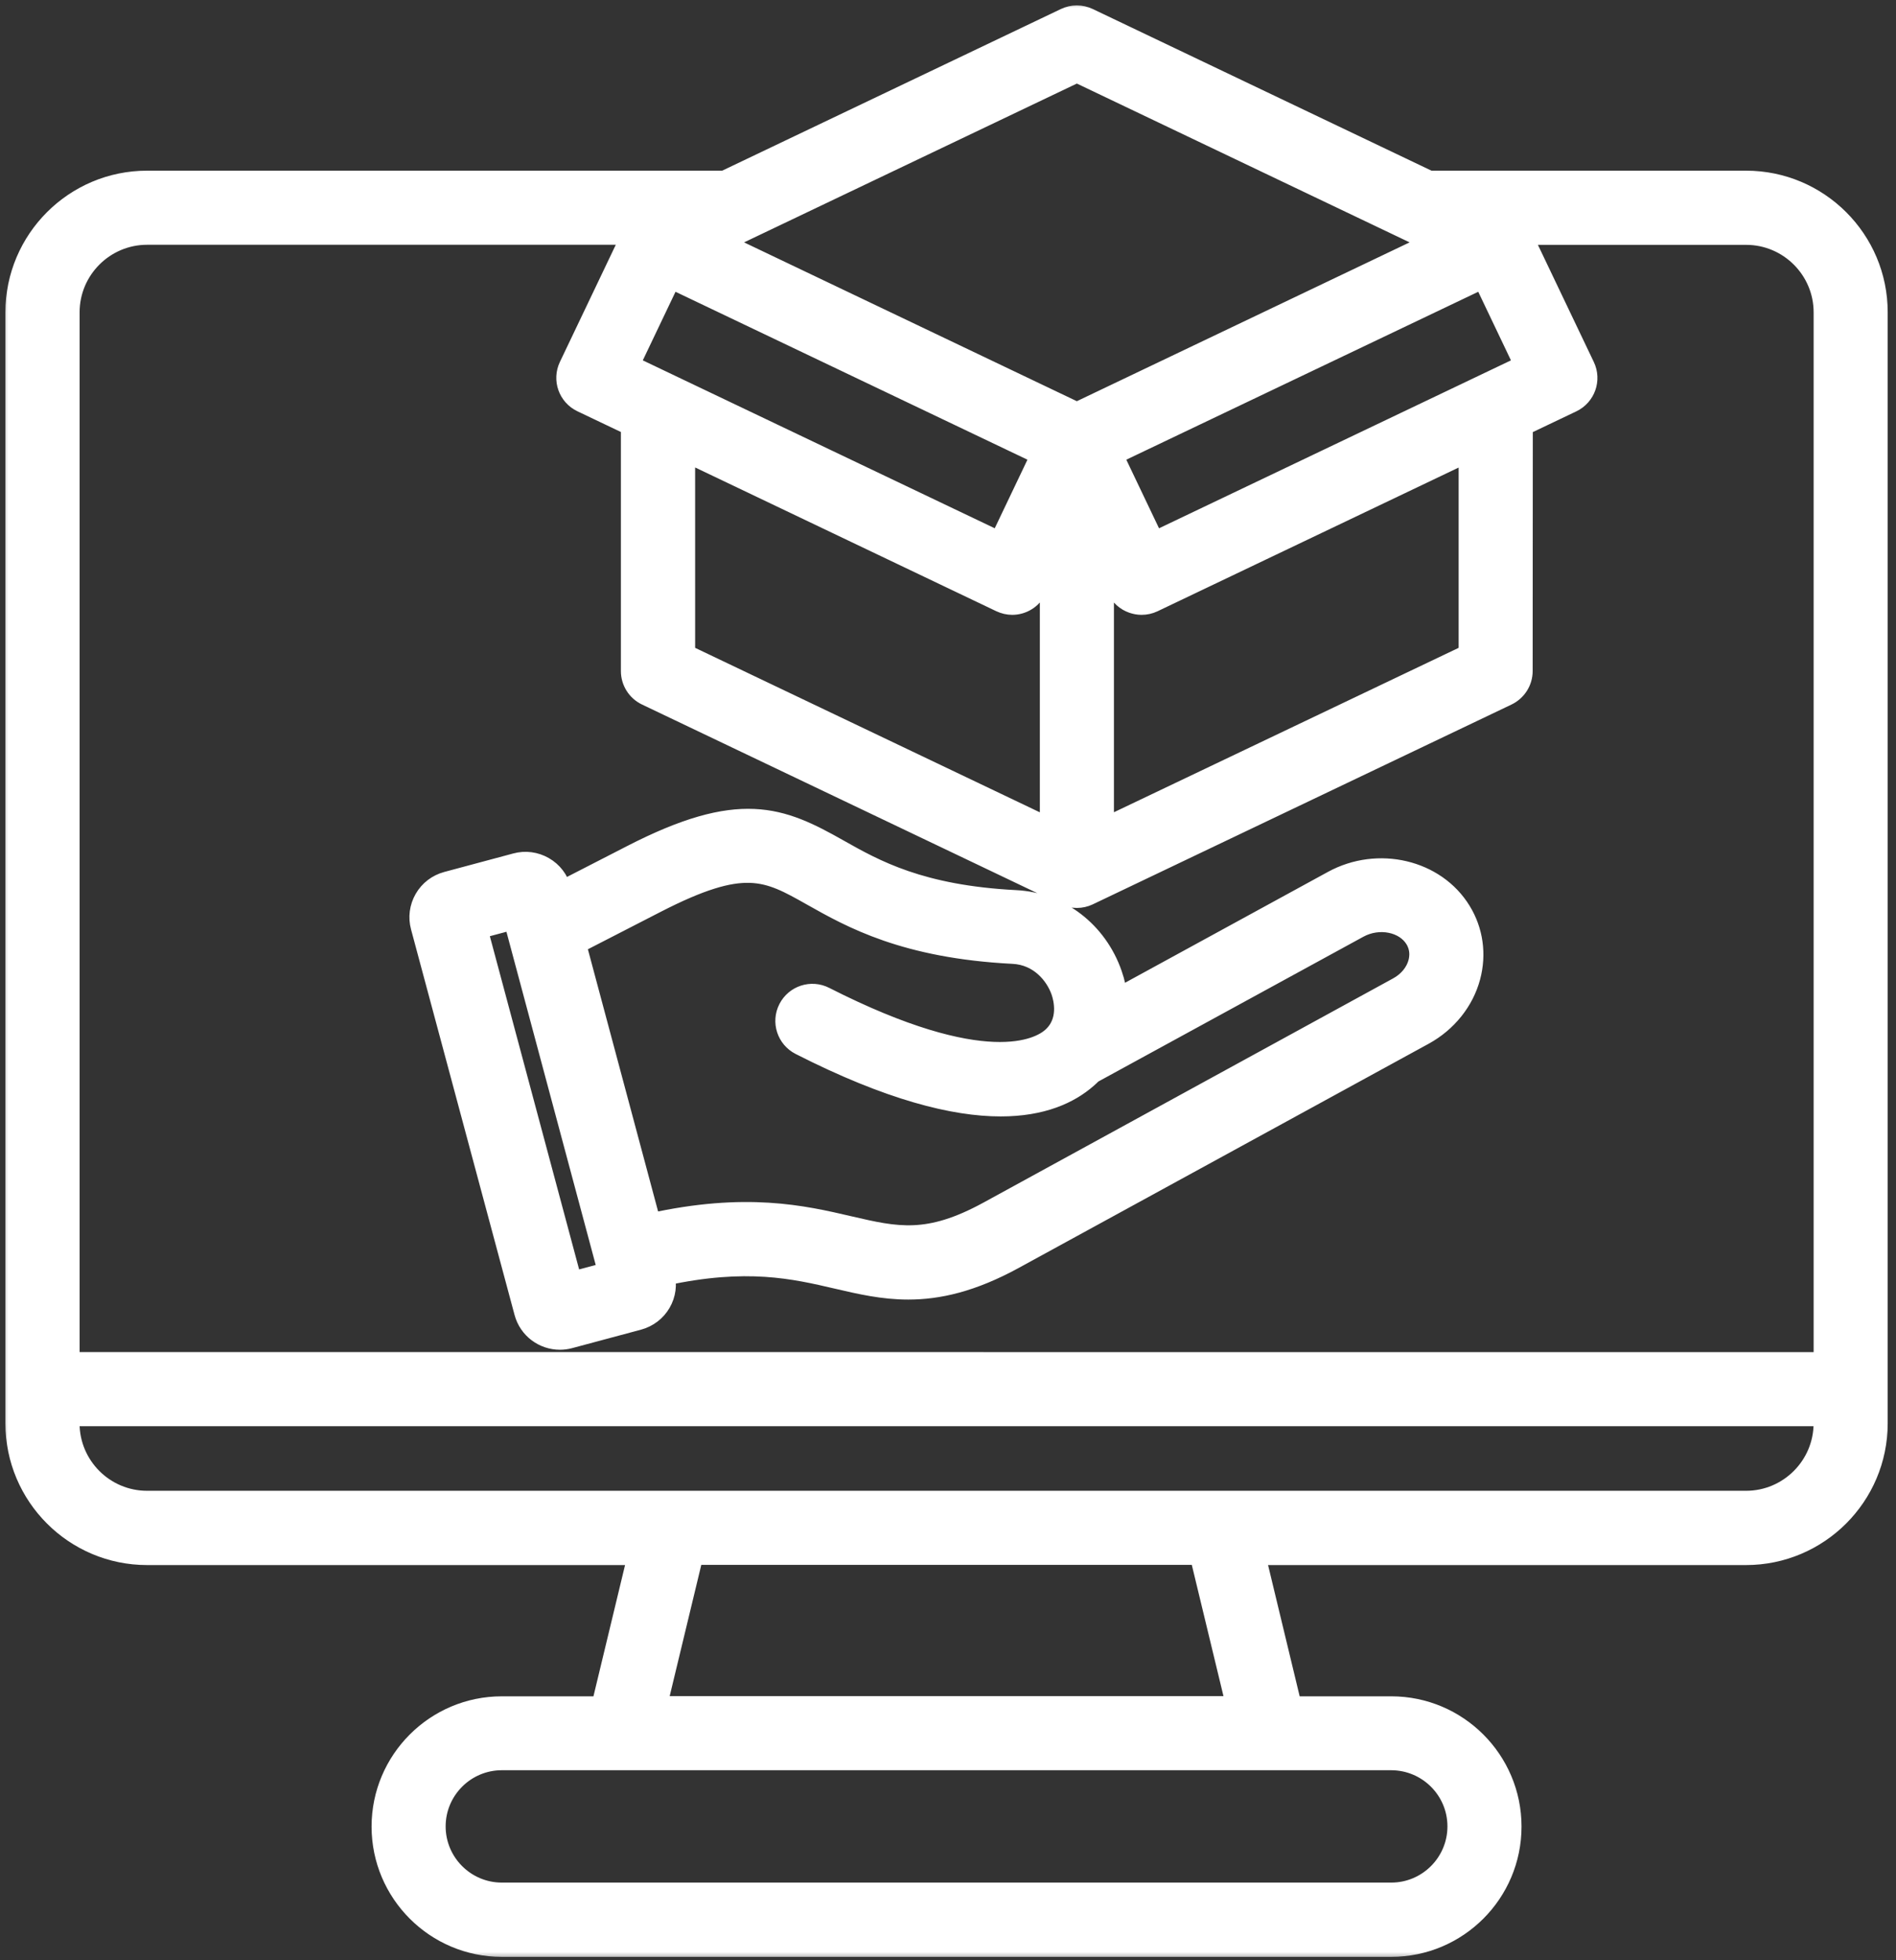 <svg width="119" height="123" viewBox="0 0 119 123" fill="none" xmlns="http://www.w3.org/2000/svg">
<rect x="0" y="0" width="119" height="123" fill="#333333" stroke="none"/>
<g id="Vector">
<mask id="path-1-outside-1_4369_5025" maskUnits="userSpaceOnUse" x="0" y="0" width="119" height="123" fill="black">
<rect fill="white" width="119" height="123"/>
<path d="M109.591 11.371H89.695L68.304 1.163C67.85 0.946 67.323 0.946 66.869 1.163L45.477 11.371H9.232C4.695 11.371 1 15.061 1 19.603V89.322C1 93.859 4.69 97.554 9.232 97.554H40.069L37.767 107.112H31.496C27.352 107.112 23.982 110.482 23.982 114.626C23.982 118.771 27.352 122.141 31.496 122.141H87.322C91.466 122.141 94.836 118.771 94.836 114.626C94.836 110.482 91.466 107.112 87.322 107.112H81.052L78.75 97.554H109.587C114.123 97.554 117.818 93.864 117.818 89.322V19.599C117.823 15.062 114.128 11.371 109.591 11.371ZM42.086 17.43L65.367 28.536L62.745 34.032L39.464 22.926L42.086 17.43ZM42.968 28.288L62.813 37.759C63.045 37.867 63.288 37.924 63.53 37.924C64.149 37.924 64.748 37.573 65.037 36.974L65.925 35.111V52.024L42.969 41.072L42.968 28.288ZM69.254 35.111L70.141 36.974C70.332 37.372 70.673 37.681 71.091 37.826C71.272 37.888 71.457 37.924 71.648 37.924C71.896 37.924 72.138 37.872 72.366 37.764L92.21 28.294V41.072L69.254 52.019L69.254 35.111ZM72.433 34.033L69.811 28.536L93.092 17.43L95.713 22.926L72.433 34.033ZM67.587 4.512L90.006 15.21L67.587 25.909L45.167 15.21L67.587 4.512ZM9.232 14.699H39.697L35.739 22.993C35.342 23.824 35.692 24.815 36.523 25.212L39.63 26.693V42.114C39.63 42.754 40.002 43.343 40.58 43.616L66.865 56.157C67.092 56.266 67.335 56.317 67.582 56.317C67.83 56.317 68.073 56.266 68.3 56.157L94.585 43.616C95.163 43.337 95.535 42.754 95.535 42.114L95.545 26.699L98.652 25.218C99.483 24.82 99.834 23.829 99.436 22.998L95.478 14.705H109.594C112.293 14.705 114.491 16.903 114.491 19.602V85.513L4.336 85.508V19.597C4.336 16.898 6.535 14.7 9.234 14.7L9.232 14.699ZM91.507 114.615C91.507 116.922 89.628 118.801 87.321 118.801H31.495C29.188 118.801 27.31 116.922 27.31 114.615C27.31 112.308 29.188 110.429 31.495 110.429H87.321C89.633 110.435 91.507 112.308 91.507 114.615ZM77.629 107.101H41.193L43.495 97.543H75.322L77.629 107.101ZM109.59 94.214H9.23C6.531 94.214 4.333 92.015 4.333 89.316V88.841H114.488V89.316C114.488 92.015 112.289 94.214 109.59 94.214ZM32.934 82.349C33.208 83.371 34.131 84.042 35.143 84.042C35.339 84.042 35.535 84.016 35.736 83.964L40.066 82.803C40.655 82.643 41.15 82.266 41.455 81.74C41.759 81.219 41.837 80.609 41.687 80.026C46.858 78.901 49.857 79.598 52.535 80.222C53.996 80.563 55.42 80.893 57.005 80.893C58.878 80.893 60.978 80.434 63.631 78.984L89.359 64.916C90.799 64.126 91.857 62.805 92.259 61.293C92.636 59.879 92.43 58.418 91.676 57.19C90.092 54.599 86.495 53.747 83.661 55.296L70.114 62.697C70.062 62.18 69.954 61.659 69.773 61.143C68.849 58.475 66.486 56.658 63.75 56.519C57.753 56.214 54.894 54.604 52.603 53.309C48.995 51.27 46.435 50.197 39.644 53.691L35.231 55.956L35.19 55.812C35.03 55.223 34.653 54.728 34.121 54.423C33.59 54.119 32.976 54.036 32.387 54.196L28.052 55.358C27.464 55.517 26.968 55.894 26.664 56.421C26.359 56.952 26.277 57.566 26.437 58.155L32.934 82.349ZM41.171 56.632C46.709 53.788 48.133 54.588 50.967 56.188C53.428 57.576 56.798 59.481 63.585 59.826C65.252 59.909 66.269 61.163 66.63 62.211C66.78 62.644 67.177 64.13 66.021 65.137C65.221 65.834 61.825 67.707 51.745 62.582C50.925 62.164 49.924 62.489 49.506 63.31C49.087 64.13 49.413 65.132 50.233 65.55C55.848 68.409 59.895 69.4 62.805 69.4C65.406 69.4 67.104 68.61 68.204 67.65C68.322 67.547 68.431 67.444 68.539 67.335L85.26 58.201C86.535 57.504 88.176 57.829 88.837 58.908C89.188 59.48 89.141 60.043 89.043 60.415C88.873 61.055 88.403 61.622 87.763 61.973L62.035 76.052C58.247 78.121 56.276 77.662 53.293 76.971C50.387 76.294 46.821 75.474 40.829 76.8L36.122 59.227L41.171 56.632ZM32.253 57.664L38.198 79.851L35.881 80.47L29.936 58.283L32.253 57.664Z"/>
</mask>
<path d="M109.591 11.371H89.695L68.304 1.163C67.85 0.946 67.323 0.946 66.869 1.163L45.477 11.371H9.232C4.695 11.371 1 15.061 1 19.603V89.322C1 93.859 4.69 97.554 9.232 97.554H40.069L37.767 107.112H31.496C27.352 107.112 23.982 110.482 23.982 114.626C23.982 118.771 27.352 122.141 31.496 122.141H87.322C91.466 122.141 94.836 118.771 94.836 114.626C94.836 110.482 91.466 107.112 87.322 107.112H81.052L78.75 97.554H109.587C114.123 97.554 117.818 93.864 117.818 89.322V19.599C117.823 15.062 114.128 11.371 109.591 11.371ZM42.086 17.43L65.367 28.536L62.745 34.032L39.464 22.926L42.086 17.43ZM42.968 28.288L62.813 37.759C63.045 37.867 63.288 37.924 63.53 37.924C64.149 37.924 64.748 37.573 65.037 36.974L65.925 35.111V52.024L42.969 41.072L42.968 28.288ZM69.254 35.111L70.141 36.974C70.332 37.372 70.673 37.681 71.091 37.826C71.272 37.888 71.457 37.924 71.648 37.924C71.896 37.924 72.138 37.872 72.366 37.764L92.21 28.294V41.072L69.254 52.019L69.254 35.111ZM72.433 34.033L69.811 28.536L93.092 17.43L95.713 22.926L72.433 34.033ZM67.587 4.512L90.006 15.21L67.587 25.909L45.167 15.21L67.587 4.512ZM9.232 14.699H39.697L35.739 22.993C35.342 23.824 35.692 24.815 36.523 25.212L39.63 26.693V42.114C39.63 42.754 40.002 43.343 40.58 43.616L66.865 56.157C67.092 56.266 67.335 56.317 67.582 56.317C67.83 56.317 68.073 56.266 68.3 56.157L94.585 43.616C95.163 43.337 95.535 42.754 95.535 42.114L95.545 26.699L98.652 25.218C99.483 24.82 99.834 23.829 99.436 22.998L95.478 14.705H109.594C112.293 14.705 114.491 16.903 114.491 19.602V85.513L4.336 85.508V19.597C4.336 16.898 6.535 14.7 9.234 14.7L9.232 14.699ZM91.507 114.615C91.507 116.922 89.628 118.801 87.321 118.801H31.495C29.188 118.801 27.31 116.922 27.31 114.615C27.31 112.308 29.188 110.429 31.495 110.429H87.321C89.633 110.435 91.507 112.308 91.507 114.615ZM77.629 107.101H41.193L43.495 97.543H75.322L77.629 107.101ZM109.59 94.214H9.23C6.531 94.214 4.333 92.015 4.333 89.316V88.841H114.488V89.316C114.488 92.015 112.289 94.214 109.59 94.214ZM32.934 82.349C33.208 83.371 34.131 84.042 35.143 84.042C35.339 84.042 35.535 84.016 35.736 83.964L40.066 82.803C40.655 82.643 41.15 82.266 41.455 81.74C41.759 81.219 41.837 80.609 41.687 80.026C46.858 78.901 49.857 79.598 52.535 80.222C53.996 80.563 55.42 80.893 57.005 80.893C58.878 80.893 60.978 80.434 63.631 78.984L89.359 64.916C90.799 64.126 91.857 62.805 92.259 61.293C92.636 59.879 92.43 58.418 91.676 57.19C90.092 54.599 86.495 53.747 83.661 55.296L70.114 62.697C70.062 62.18 69.954 61.659 69.773 61.143C68.849 58.475 66.486 56.658 63.75 56.519C57.753 56.214 54.894 54.604 52.603 53.309C48.995 51.27 46.435 50.197 39.644 53.691L35.231 55.956L35.19 55.812C35.03 55.223 34.653 54.728 34.121 54.423C33.59 54.119 32.976 54.036 32.387 54.196L28.052 55.358C27.464 55.517 26.968 55.894 26.664 56.421C26.359 56.952 26.277 57.566 26.437 58.155L32.934 82.349ZM41.171 56.632C46.709 53.788 48.133 54.588 50.967 56.188C53.428 57.576 56.798 59.481 63.585 59.826C65.252 59.909 66.269 61.163 66.63 62.211C66.78 62.644 67.177 64.13 66.021 65.137C65.221 65.834 61.825 67.707 51.745 62.582C50.925 62.164 49.924 62.489 49.506 63.31C49.087 64.13 49.413 65.132 50.233 65.55C55.848 68.409 59.895 69.4 62.805 69.4C65.406 69.4 67.104 68.61 68.204 67.65C68.322 67.547 68.431 67.444 68.539 67.335L85.26 58.201C86.535 57.504 88.176 57.829 88.837 58.908C89.188 59.48 89.141 60.043 89.043 60.415C88.873 61.055 88.403 61.622 87.763 61.973L62.035 76.052C58.247 78.121 56.276 77.662 53.293 76.971C50.387 76.294 46.821 75.474 40.829 76.8L36.122 59.227L41.171 56.632ZM32.253 57.664L38.198 79.851L35.881 80.47L29.936 58.283L32.253 57.664Z" fill="white"/>
<path d="M109.591 11.371H89.695L68.304 1.163C67.85 0.946 67.323 0.946 66.869 1.163L45.477 11.371H9.232C4.695 11.371 1 15.061 1 19.603V89.322C1 93.859 4.69 97.554 9.232 97.554H40.069L37.767 107.112H31.496C27.352 107.112 23.982 110.482 23.982 114.626C23.982 118.771 27.352 122.141 31.496 122.141H87.322C91.466 122.141 94.836 118.771 94.836 114.626C94.836 110.482 91.466 107.112 87.322 107.112H81.052L78.75 97.554H109.587C114.123 97.554 117.818 93.864 117.818 89.322V19.599C117.823 15.062 114.128 11.371 109.591 11.371ZM42.086 17.43L65.367 28.536L62.745 34.032L39.464 22.926L42.086 17.43ZM42.968 28.288L62.813 37.759C63.045 37.867 63.288 37.924 63.53 37.924C64.149 37.924 64.748 37.573 65.037 36.974L65.925 35.111V52.024L42.969 41.072L42.968 28.288ZM69.254 35.111L70.141 36.974C70.332 37.372 70.673 37.681 71.091 37.826C71.272 37.888 71.457 37.924 71.648 37.924C71.896 37.924 72.138 37.872 72.366 37.764L92.21 28.294V41.072L69.254 52.019L69.254 35.111ZM72.433 34.033L69.811 28.536L93.092 17.43L95.713 22.926L72.433 34.033ZM67.587 4.512L90.006 15.21L67.587 25.909L45.167 15.21L67.587 4.512ZM9.232 14.699H39.697L35.739 22.993C35.342 23.824 35.692 24.815 36.523 25.212L39.63 26.693V42.114C39.63 42.754 40.002 43.343 40.58 43.616L66.865 56.157C67.092 56.266 67.335 56.317 67.582 56.317C67.83 56.317 68.073 56.266 68.3 56.157L94.585 43.616C95.163 43.337 95.535 42.754 95.535 42.114L95.545 26.699L98.652 25.218C99.483 24.82 99.834 23.829 99.436 22.998L95.478 14.705H109.594C112.293 14.705 114.491 16.903 114.491 19.602V85.513L4.336 85.508V19.597C4.336 16.898 6.535 14.7 9.234 14.7L9.232 14.699ZM91.507 114.615C91.507 116.922 89.628 118.801 87.321 118.801H31.495C29.188 118.801 27.31 116.922 27.31 114.615C27.31 112.308 29.188 110.429 31.495 110.429H87.321C89.633 110.435 91.507 112.308 91.507 114.615ZM77.629 107.101H41.193L43.495 97.543H75.322L77.629 107.101ZM109.59 94.214H9.23C6.531 94.214 4.333 92.015 4.333 89.316V88.841H114.488V89.316C114.488 92.015 112.289 94.214 109.59 94.214ZM32.934 82.349C33.208 83.371 34.131 84.042 35.143 84.042C35.339 84.042 35.535 84.016 35.736 83.964L40.066 82.803C40.655 82.643 41.15 82.266 41.455 81.74C41.759 81.219 41.837 80.609 41.687 80.026C46.858 78.901 49.857 79.598 52.535 80.222C53.996 80.563 55.42 80.893 57.005 80.893C58.878 80.893 60.978 80.434 63.631 78.984L89.359 64.916C90.799 64.126 91.857 62.805 92.259 61.293C92.636 59.879 92.43 58.418 91.676 57.19C90.092 54.599 86.495 53.747 83.661 55.296L70.114 62.697C70.062 62.18 69.954 61.659 69.773 61.143C68.849 58.475 66.486 56.658 63.75 56.519C57.753 56.214 54.894 54.604 52.603 53.309C48.995 51.27 46.435 50.197 39.644 53.691L35.231 55.956L35.19 55.812C35.03 55.223 34.653 54.728 34.121 54.423C33.59 54.119 32.976 54.036 32.387 54.196L28.052 55.358C27.464 55.517 26.968 55.894 26.664 56.421C26.359 56.952 26.277 57.566 26.437 58.155L32.934 82.349ZM41.171 56.632C46.709 53.788 48.133 54.588 50.967 56.188C53.428 57.576 56.798 59.481 63.585 59.826C65.252 59.909 66.269 61.163 66.63 62.211C66.78 62.644 67.177 64.13 66.021 65.137C65.221 65.834 61.825 67.707 51.745 62.582C50.925 62.164 49.924 62.489 49.506 63.31C49.087 64.13 49.413 65.132 50.233 65.55C55.848 68.409 59.895 69.4 62.805 69.4C65.406 69.4 67.104 68.61 68.204 67.65C68.322 67.547 68.431 67.444 68.539 67.335L85.26 58.201C86.535 57.504 88.176 57.829 88.837 58.908C89.188 59.48 89.141 60.043 89.043 60.415C88.873 61.055 88.403 61.622 87.763 61.973L62.035 76.052C58.247 78.121 56.276 77.662 53.293 76.971C50.387 76.294 46.821 75.474 40.829 76.8L36.122 59.227L41.171 56.632ZM32.253 57.664L38.198 79.851L35.881 80.47L29.936 58.283L32.253 57.664Z" stroke="white" stroke-width="1.321" mask="url(#path-1-outside-1_4369_5025)"/>
</g>
</svg>
